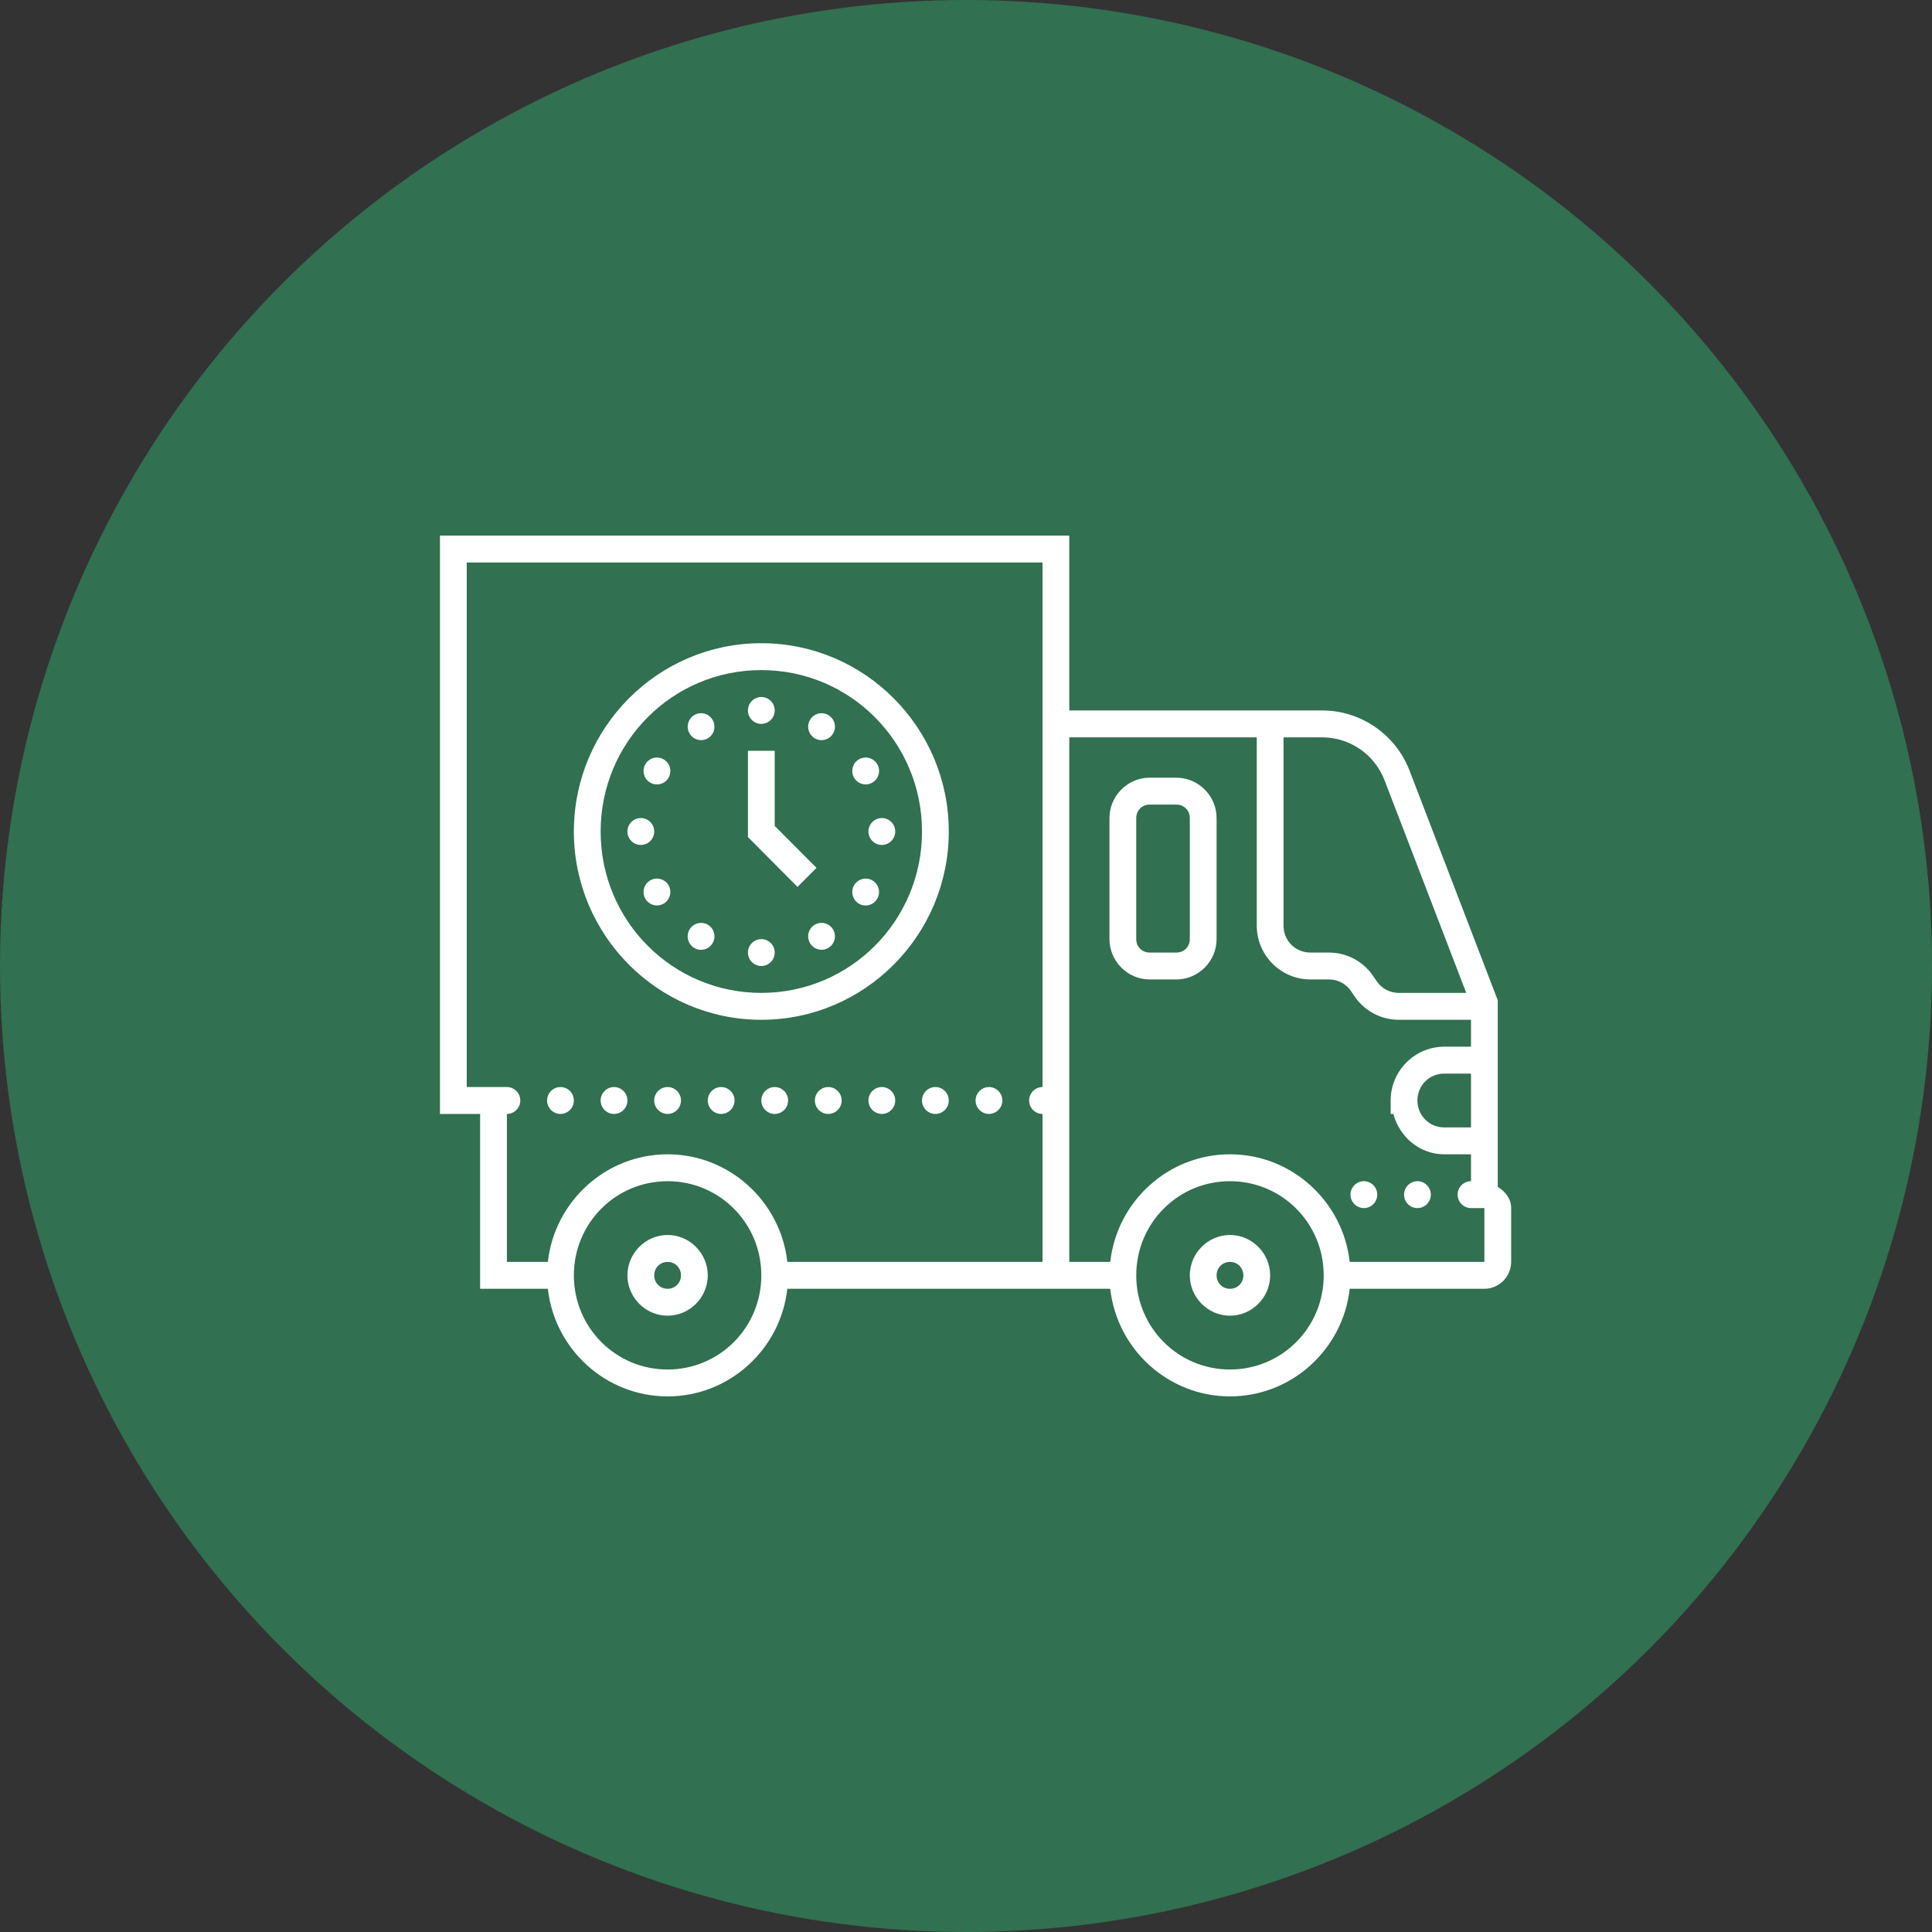 <?xml version="1.0" encoding="UTF-8"?> <svg xmlns="http://www.w3.org/2000/svg" width="101" height="101" viewBox="0 0 101 101" fill="none"><rect x="0" y="0" width="101" height="101" fill="#333333" stroke="none"/> <circle cx="50.5" cy="50.5" r="50.5" fill="#317050"></circle> <path d="M23 28V58.234H25.1V67.375H28.641C28.991 70.531 31.665 73 34.9 73C38.135 73 40.809 70.531 41.159 67.375H58.041C58.391 70.531 61.065 73 64.3 73C67.535 73 70.209 70.531 70.559 67.375H77.6C78.366 67.375 79 66.738 79 65.969V63.156C79 62.659 78.694 62.294 78.3 62.044V52.291L73.69 40.291C72.963 38.396 71.141 37.141 69.121 37.141H55.9V28H23ZM24.4 29.406H54.5V56.828C54.114 56.828 53.8 57.144 53.8 57.531C53.8 57.919 54.114 58.234 54.5 58.234V65.969H41.159C40.809 62.813 38.135 60.344 34.9 60.344C31.665 60.344 28.991 62.813 28.641 65.969H26.5V58.234C26.886 58.234 27.2 57.919 27.2 57.531C27.2 57.144 26.886 56.828 26.5 56.828H24.4V29.406ZM39.8 33.625C34.397 33.625 30 38.041 30 43.469C30 48.896 34.397 53.312 39.8 53.312C45.203 53.312 49.6 48.896 49.6 43.469C49.6 38.041 45.203 33.625 39.8 33.625ZM39.8 35.031C44.448 35.031 48.2 38.8 48.2 43.469C48.2 48.138 44.448 51.906 39.8 51.906C35.152 51.906 31.4 48.138 31.4 43.469C31.4 38.8 35.152 35.031 39.8 35.031ZM39.8 36.438C39.414 36.438 39.1 36.753 39.1 37.141C39.1 37.528 39.414 37.844 39.8 37.844C40.185 37.844 40.5 37.528 40.5 37.141C40.5 36.753 40.185 36.438 39.8 36.438ZM36.634 37.283C36.516 37.289 36.401 37.319 36.3 37.38C35.966 37.575 35.852 38.003 36.046 38.338C36.237 38.676 36.666 38.791 37 38.599C37.161 38.506 37.279 38.352 37.325 38.171C37.375 37.989 37.35 37.797 37.254 37.635C37.129 37.413 36.891 37.278 36.634 37.283ZM42.917 37.286C42.677 37.297 42.461 37.429 42.343 37.638C42.149 37.973 42.266 38.404 42.6 38.599C42.934 38.791 43.363 38.676 43.554 38.341C43.65 38.179 43.675 37.987 43.625 37.808C43.579 37.627 43.461 37.473 43.3 37.38C43.182 37.311 43.051 37.281 42.917 37.286ZM55.9 38.547H65.7V48.391C65.7 49.937 66.96 51.203 68.5 51.203H69.476C69.947 51.203 70.381 51.437 70.641 51.829L70.794 52.06C71.314 52.843 72.189 53.312 73.124 53.312H76.9V54.719H75.5C73.96 54.719 72.7 55.985 72.7 57.531V58.234H72.842C73.162 59.435 74.209 60.344 75.5 60.344H76.9V61.75C76.514 61.75 76.2 62.066 76.2 62.453C76.2 62.84 76.514 63.156 76.9 63.156H77.6V65.969H70.559C70.209 62.813 67.535 60.344 64.3 60.344C61.065 60.344 58.391 62.813 58.041 65.969H55.9V38.547ZM67.1 38.547H69.121C70.567 38.547 71.863 39.44 72.383 40.796L76.651 51.906H73.124C72.653 51.906 72.219 51.673 71.959 51.28L71.803 51.049C71.286 50.267 70.411 49.797 69.476 49.797H68.5C67.718 49.797 67.1 49.176 67.1 48.391V38.547ZM39.1 39.25V43.76L41.692 46.366L42.685 45.369L40.5 43.178V39.25H39.1ZM45.239 39.602C45.121 39.604 45.006 39.637 44.905 39.695C44.744 39.788 44.626 39.942 44.58 40.123C44.531 40.302 44.555 40.494 44.648 40.656C44.842 40.991 45.272 41.107 45.605 40.912C45.939 40.719 46.056 40.288 45.862 39.953C45.734 39.731 45.496 39.596 45.239 39.602ZM34.309 39.602C34.074 39.615 33.858 39.747 33.738 39.953C33.544 40.288 33.659 40.719 33.992 40.912C34.154 41.008 34.345 41.032 34.525 40.983C34.706 40.936 34.859 40.818 34.952 40.656C35.143 40.321 35.029 39.89 34.692 39.698C34.577 39.629 34.443 39.596 34.309 39.602ZM60.1 40.656C58.949 40.656 58 41.609 58 42.766V49.094C58 50.25 58.949 51.203 60.1 51.203H61.5C62.651 51.203 63.6 50.25 63.6 49.094V42.766C63.6 41.609 62.651 40.656 61.5 40.656H60.1ZM60.1 42.062H61.5C61.897 42.062 62.2 42.367 62.2 42.766V49.094C62.2 49.492 61.897 49.797 61.5 49.797H60.1C59.703 49.797 59.4 49.492 59.4 49.094V42.766C59.4 42.367 59.703 42.062 60.1 42.062ZM33.5 42.766C33.114 42.766 32.8 43.081 32.8 43.469C32.8 43.856 33.114 44.172 33.5 44.172C33.886 44.172 34.2 43.856 34.2 43.469C34.2 43.081 33.886 42.766 33.5 42.766ZM46.1 42.766C45.715 42.766 45.4 43.081 45.4 43.469C45.4 43.856 45.715 44.172 46.1 44.172C46.486 44.172 46.8 43.856 46.8 43.469C46.8 43.081 46.486 42.766 46.1 42.766ZM34.328 45.93C34.211 45.932 34.096 45.965 33.992 46.023C33.659 46.218 33.544 46.647 33.738 46.984C33.932 47.319 34.359 47.435 34.692 47.24C34.853 47.149 34.971 46.995 35.02 46.814C35.069 46.633 35.045 46.441 34.952 46.281C34.823 46.059 34.583 45.924 34.328 45.93ZM45.222 45.93C44.984 45.943 44.768 46.075 44.648 46.281C44.555 46.443 44.531 46.636 44.58 46.814C44.626 46.995 44.744 47.149 44.905 47.243C45.239 47.438 45.668 47.319 45.859 46.984C46.053 46.649 45.939 46.218 45.605 46.026C45.49 45.957 45.356 45.924 45.222 45.93ZM42.934 48.245C42.816 48.248 42.701 48.281 42.6 48.338C42.266 48.533 42.149 48.965 42.343 49.3C42.436 49.462 42.589 49.58 42.77 49.627C42.947 49.676 43.139 49.651 43.3 49.555C43.634 49.363 43.748 48.932 43.554 48.597C43.428 48.374 43.191 48.24 42.934 48.245ZM36.617 48.248C36.377 48.259 36.16 48.391 36.043 48.599C35.849 48.934 35.966 49.363 36.3 49.558C36.634 49.753 37.063 49.638 37.254 49.303C37.35 49.14 37.375 48.948 37.325 48.767C37.279 48.586 37.161 48.432 37 48.338C36.882 48.273 36.751 48.24 36.617 48.248ZM39.8 49.094C39.414 49.094 39.1 49.41 39.1 49.797C39.1 50.184 39.414 50.5 39.8 50.5C40.185 50.5 40.5 50.184 40.5 49.797C40.5 49.41 40.185 49.094 39.8 49.094ZM75.5 56.125H76.9V58.938H75.5C74.718 58.938 74.1 58.317 74.1 57.531C74.1 56.746 74.718 56.125 75.5 56.125ZM29.3 56.828C28.915 56.828 28.6 57.144 28.6 57.531C28.6 57.919 28.915 58.234 29.3 58.234C29.686 58.234 30 57.919 30 57.531C30 57.144 29.686 56.828 29.3 56.828ZM32.1 56.828C31.715 56.828 31.4 57.144 31.4 57.531C31.4 57.919 31.715 58.234 32.1 58.234C32.486 58.234 32.8 57.919 32.8 57.531C32.8 57.144 32.486 56.828 32.1 56.828ZM34.9 56.828C34.514 56.828 34.2 57.144 34.2 57.531C34.2 57.919 34.514 58.234 34.9 58.234C35.285 58.234 35.6 57.919 35.6 57.531C35.6 57.144 35.285 56.828 34.9 56.828ZM37.7 56.828C37.315 56.828 37 57.144 37 57.531C37 57.919 37.315 58.234 37.7 58.234C38.086 58.234 38.4 57.919 38.4 57.531C38.4 57.144 38.086 56.828 37.7 56.828ZM40.5 56.828C40.114 56.828 39.8 57.144 39.8 57.531C39.8 57.919 40.114 58.234 40.5 58.234C40.886 58.234 41.2 57.919 41.2 57.531C41.2 57.144 40.886 56.828 40.5 56.828ZM43.3 56.828C42.914 56.828 42.6 57.144 42.6 57.531C42.6 57.919 42.914 58.234 43.3 58.234C43.685 58.234 44 57.919 44 57.531C44 57.144 43.685 56.828 43.3 56.828ZM46.1 56.828C45.715 56.828 45.4 57.144 45.4 57.531C45.4 57.919 45.715 58.234 46.1 58.234C46.486 58.234 46.8 57.919 46.8 57.531C46.8 57.144 46.486 56.828 46.1 56.828ZM48.9 56.828C48.514 56.828 48.2 57.144 48.2 57.531C48.2 57.919 48.514 58.234 48.9 58.234C49.285 58.234 49.6 57.919 49.6 57.531C49.6 57.144 49.285 56.828 48.9 56.828ZM51.7 56.828C51.315 56.828 51 57.144 51 57.531C51 57.919 51.315 58.234 51.7 58.234C52.086 58.234 52.4 57.919 52.4 57.531C52.4 57.144 52.086 56.828 51.7 56.828ZM34.9 61.75C37.615 61.75 39.8 63.944 39.8 66.672C39.8 69.399 37.615 71.594 34.9 71.594C32.185 71.594 30 69.399 30 66.672C30 63.944 32.185 61.75 34.9 61.75ZM64.3 61.75C67.015 61.75 69.2 63.944 69.2 66.672C69.2 69.399 67.015 71.594 64.3 71.594C61.585 71.594 59.4 69.399 59.4 66.672C59.4 63.944 61.585 61.75 64.3 61.75ZM71.3 61.75C70.915 61.75 70.6 62.066 70.6 62.453C70.6 62.84 70.915 63.156 71.3 63.156C71.686 63.156 72 62.84 72 62.453C72 62.066 71.686 61.75 71.3 61.75ZM74.1 61.75C73.715 61.75 73.4 62.066 73.4 62.453C73.4 62.84 73.715 63.156 74.1 63.156C74.486 63.156 74.8 62.84 74.8 62.453C74.8 62.066 74.486 61.75 74.1 61.75ZM34.9 64.562C33.749 64.562 32.8 65.516 32.8 66.672C32.8 67.828 33.749 68.781 34.9 68.781C36.051 68.781 37 67.828 37 66.672C37 65.516 36.051 64.562 34.9 64.562ZM64.3 64.562C63.149 64.562 62.2 65.516 62.2 66.672C62.2 67.828 63.149 68.781 64.3 68.781C65.451 68.781 66.4 67.828 66.4 66.672C66.4 65.516 65.451 64.562 64.3 64.562ZM34.9 65.969C35.294 65.969 35.6 66.276 35.6 66.672C35.6 67.067 35.294 67.375 34.9 67.375C34.506 67.375 34.2 67.067 34.2 66.672C34.2 66.276 34.506 65.969 34.9 65.969ZM64.3 65.969C64.694 65.969 65 66.276 65 66.672C65 67.067 64.694 67.375 64.3 67.375C63.906 67.375 63.6 67.067 63.6 66.672C63.6 66.276 63.906 65.969 64.3 65.969Z" fill="white"></path> </svg> 